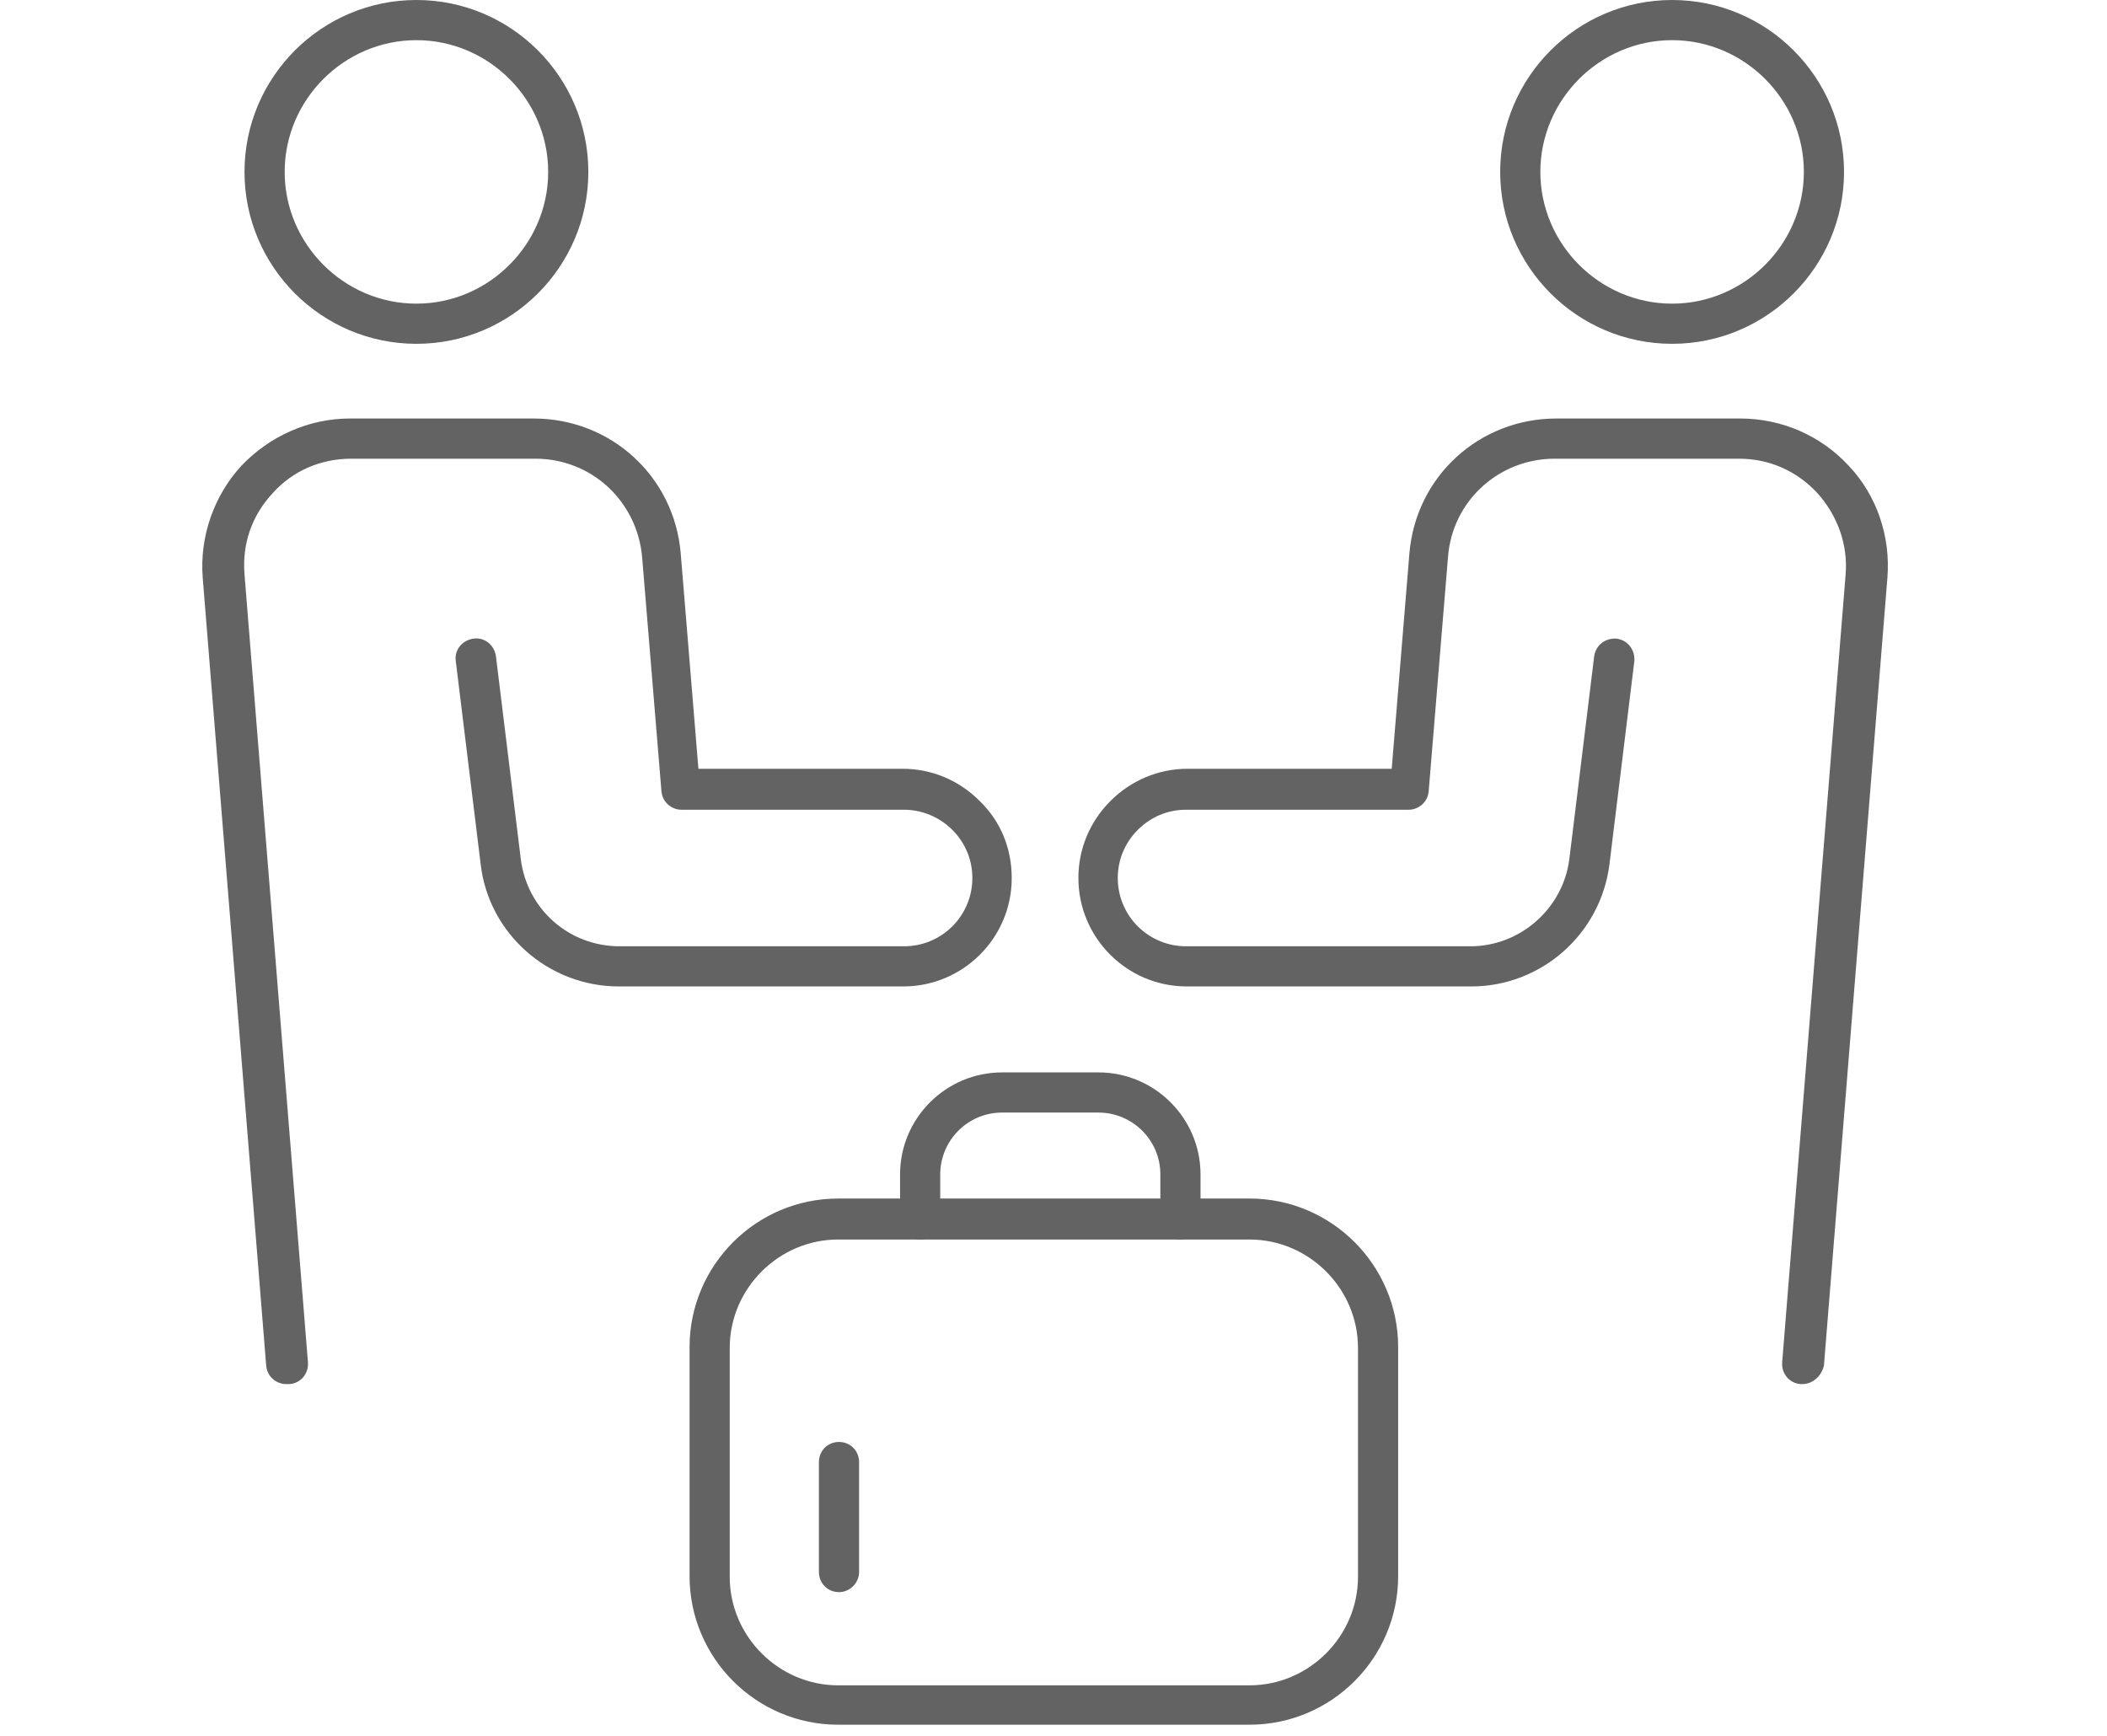 <svg width="125" height="103" viewBox="0 0 125 103" fill="none" xmlns="http://www.w3.org/2000/svg">
<path d="M16.983 82.121C16.364 82.121 15.839 81.644 15.792 81.025L12.026 34.269C11.836 31.838 12.694 29.407 14.314 27.643C15.982 25.88 18.318 24.831 20.748 24.831H31.663C36.238 24.831 40.004 28.263 40.385 32.839L41.434 45.612H53.539C55.255 45.612 56.876 46.279 58.115 47.519C59.354 48.71 60.022 50.331 60.022 52.094C60.022 55.669 57.114 58.528 53.587 58.528H36.715C32.521 58.528 28.994 55.383 28.517 51.284L27.04 39.225C26.944 38.558 27.421 37.986 28.088 37.891C28.756 37.795 29.327 38.272 29.423 38.939L30.9 50.998C31.282 53.953 33.76 56.145 36.763 56.145H53.635C55.875 56.145 57.686 54.334 57.686 52.094C57.686 50.998 57.257 49.997 56.495 49.234C55.732 48.472 54.684 48.043 53.635 48.043H40.433C39.813 48.043 39.289 47.566 39.241 46.947L38.097 33.077C37.811 29.741 35.095 27.215 31.758 27.215H20.844C19.032 27.215 17.364 27.93 16.173 29.264C14.934 30.599 14.362 32.267 14.505 34.078L18.27 80.834C18.318 81.501 17.841 82.073 17.174 82.121C17.031 82.121 16.983 82.121 16.983 82.121Z" fill="#646363"/>
<path d="M24.704 20.399C19.08 20.399 14.505 15.824 14.505 10.2C14.505 4.576 19.08 0 24.704 0C30.328 0 34.904 4.576 34.904 10.2C34.904 15.824 30.328 20.399 24.704 20.399ZM24.704 2.383C20.415 2.383 16.888 5.91 16.888 10.2C16.888 14.489 20.415 18.016 24.704 18.016C28.994 18.016 32.521 14.489 32.521 10.2C32.521 5.91 28.994 2.383 24.704 2.383Z" fill="#646363"/>
<path d="M106.92 82.121C106.873 82.121 106.873 82.121 106.825 82.121C106.158 82.073 105.681 81.501 105.729 80.834L109.494 34.078C109.637 32.314 109.018 30.599 107.826 29.264C106.587 27.93 104.966 27.215 103.155 27.215H92.241C88.904 27.215 86.14 29.741 85.902 33.077L84.758 46.947C84.71 47.566 84.186 48.043 83.566 48.043H70.364C69.268 48.043 68.267 48.472 67.504 49.234C66.742 49.997 66.313 50.998 66.313 52.094C66.313 54.334 68.124 56.145 70.364 56.145H87.236C90.191 56.145 92.717 53.905 93.099 50.998L94.576 38.939C94.671 38.272 95.243 37.843 95.911 37.891C96.578 37.986 97.007 38.558 96.959 39.225L95.482 51.284C94.957 55.43 91.431 58.528 87.284 58.528H70.412C66.837 58.528 63.977 55.621 63.977 52.094C63.977 50.378 64.644 48.758 65.884 47.519C67.075 46.327 68.696 45.612 70.459 45.612H82.565L83.614 32.839C83.995 28.263 87.76 24.831 92.336 24.831H103.251C105.681 24.831 108.017 25.832 109.685 27.643C111.353 29.407 112.163 31.838 111.973 34.269L108.207 81.025C108.064 81.644 107.54 82.121 106.92 82.121Z" fill="#646363"/>
<path d="M99.2 20.399C93.576 20.399 89 15.824 89 10.2C89 4.576 93.576 0 99.2 0C104.824 0 109.399 4.576 109.399 10.2C109.399 15.824 104.824 20.399 99.2 20.399ZM99.2 2.383C94.91 2.383 91.383 5.91 91.383 10.2C91.383 14.489 94.91 18.016 99.2 18.016C103.489 18.016 107.016 14.489 107.016 10.2C107.016 5.91 103.489 2.383 99.2 2.383Z" fill="#646363"/>
<path d="M74.129 102.33H49.727C44.865 102.33 40.909 98.374 40.909 93.512V79.929C40.909 75.067 44.865 71.111 49.727 71.111H74.129C78.991 71.111 82.947 75.067 82.947 79.929V93.512C82.947 98.374 78.991 102.33 74.129 102.33ZM49.727 73.542C46.2 73.542 43.292 76.449 43.292 79.976V93.56C43.292 97.087 46.2 99.994 49.727 99.994H74.129C77.656 99.994 80.564 97.087 80.564 93.56V79.976C80.564 76.449 77.656 73.542 74.129 73.542H49.727Z" fill="#646363"/>
<path d="M49.774 94.465C49.107 94.465 48.583 93.941 48.583 93.274V86.744C48.583 86.077 49.107 85.553 49.774 85.553C50.442 85.553 50.966 86.077 50.966 86.744V93.274C50.966 93.941 50.394 94.465 49.774 94.465Z" fill="#646363"/>
<path d="M70.031 73.542C69.363 73.542 68.839 73.018 68.839 72.35V69.681C68.839 67.632 67.171 66.011 65.169 66.011H59.45C57.4 66.011 55.78 67.68 55.78 69.681V72.35C55.78 73.018 55.255 73.542 54.588 73.542C53.921 73.542 53.397 73.018 53.397 72.35V69.681C53.397 66.345 56.113 63.628 59.45 63.628H65.169C68.505 63.628 71.222 66.345 71.222 69.681V72.35C71.222 73.018 70.698 73.542 70.031 73.542Z" fill="#646363"/>
</svg>
